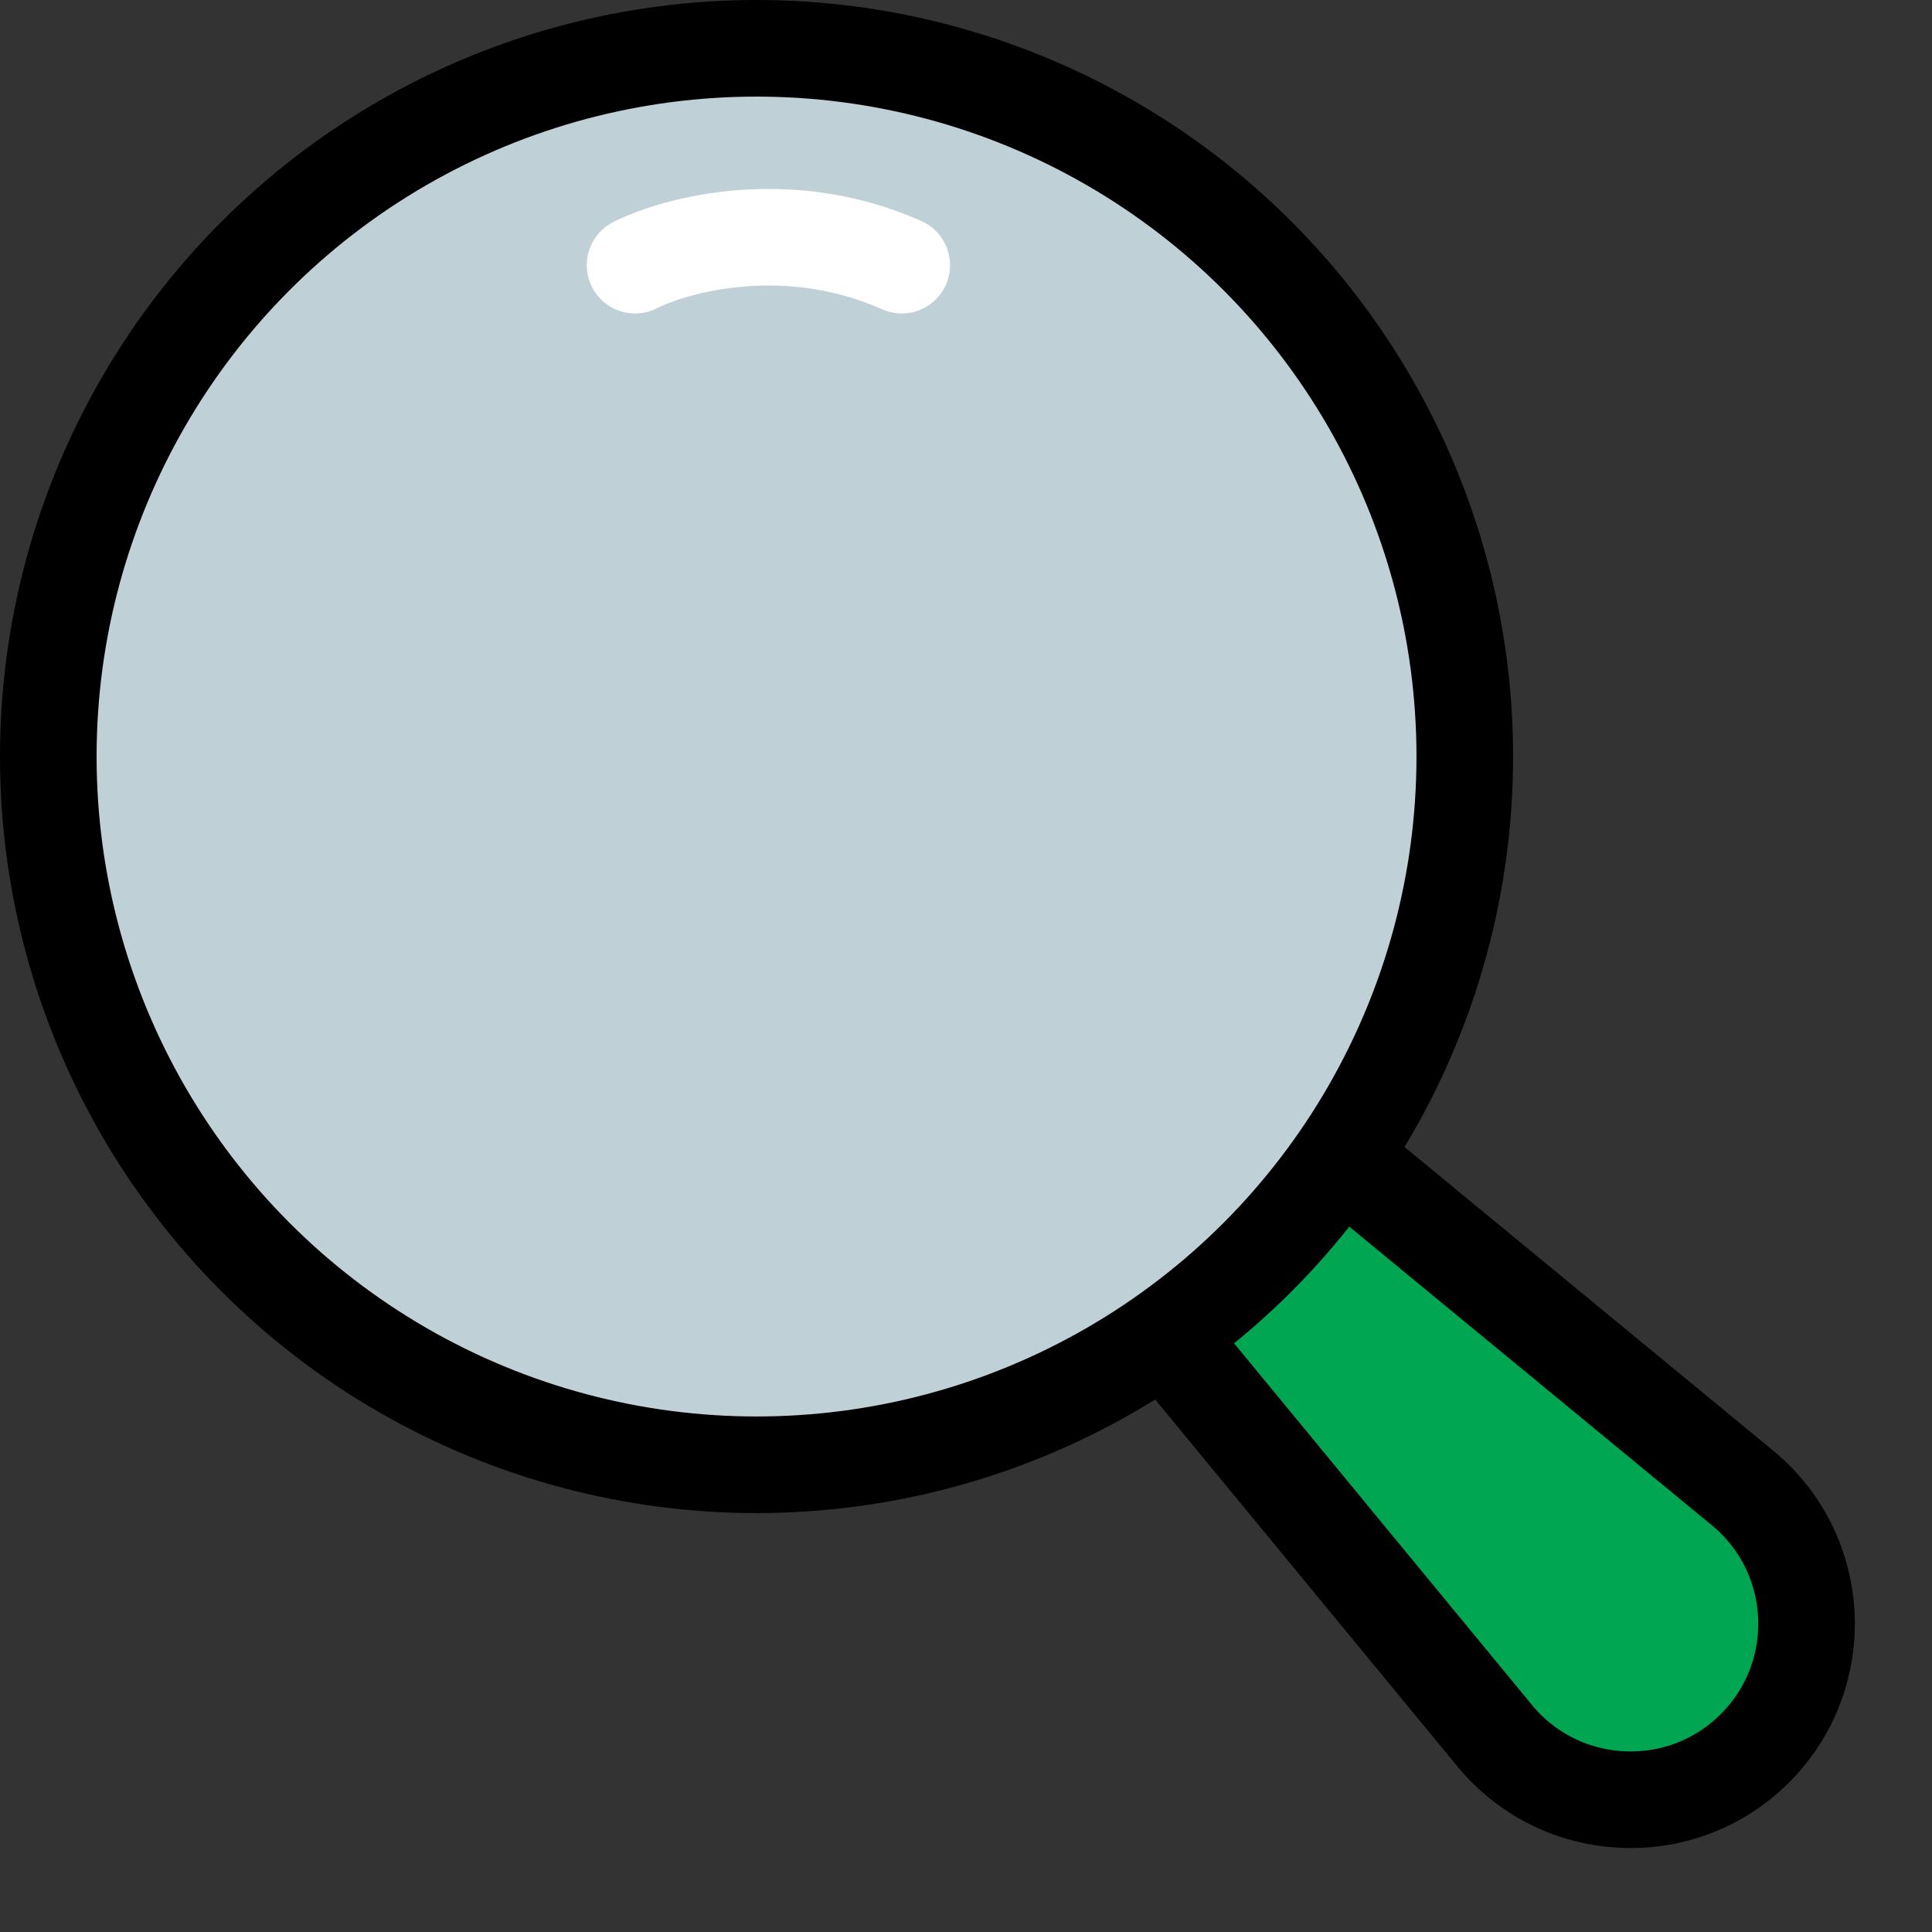 <svg width="24" height="24" viewBox="0 0 24 24" fill="none" xmlns="http://www.w3.org/2000/svg">
<rect x="0" y="0" width="24" height="24" fill="#333333" stroke="none"/>
<path d="M13.742 13.768L13.853 13.658C14.348 13.162 15.139 13.124 15.68 13.57L21.645 18.483C22.642 19.303 22.714 20.804 21.801 21.717C20.889 22.63 19.388 22.557 18.567 21.561L13.654 15.596C13.209 15.055 13.247 14.264 13.742 13.768Z" fill="#00A651" stroke="black" stroke-width="1.2"/>
<circle cx="9.398" cy="9.398" r="8.798" fill="#BFD0D6" stroke="black" stroke-width="1.2"/>
<path d="M7.889 3.294C8.407 3.032 9.795 2.666 11.202 3.294" stroke="white" stroke-width="1.2" stroke-linecap="round"/>
</svg>
